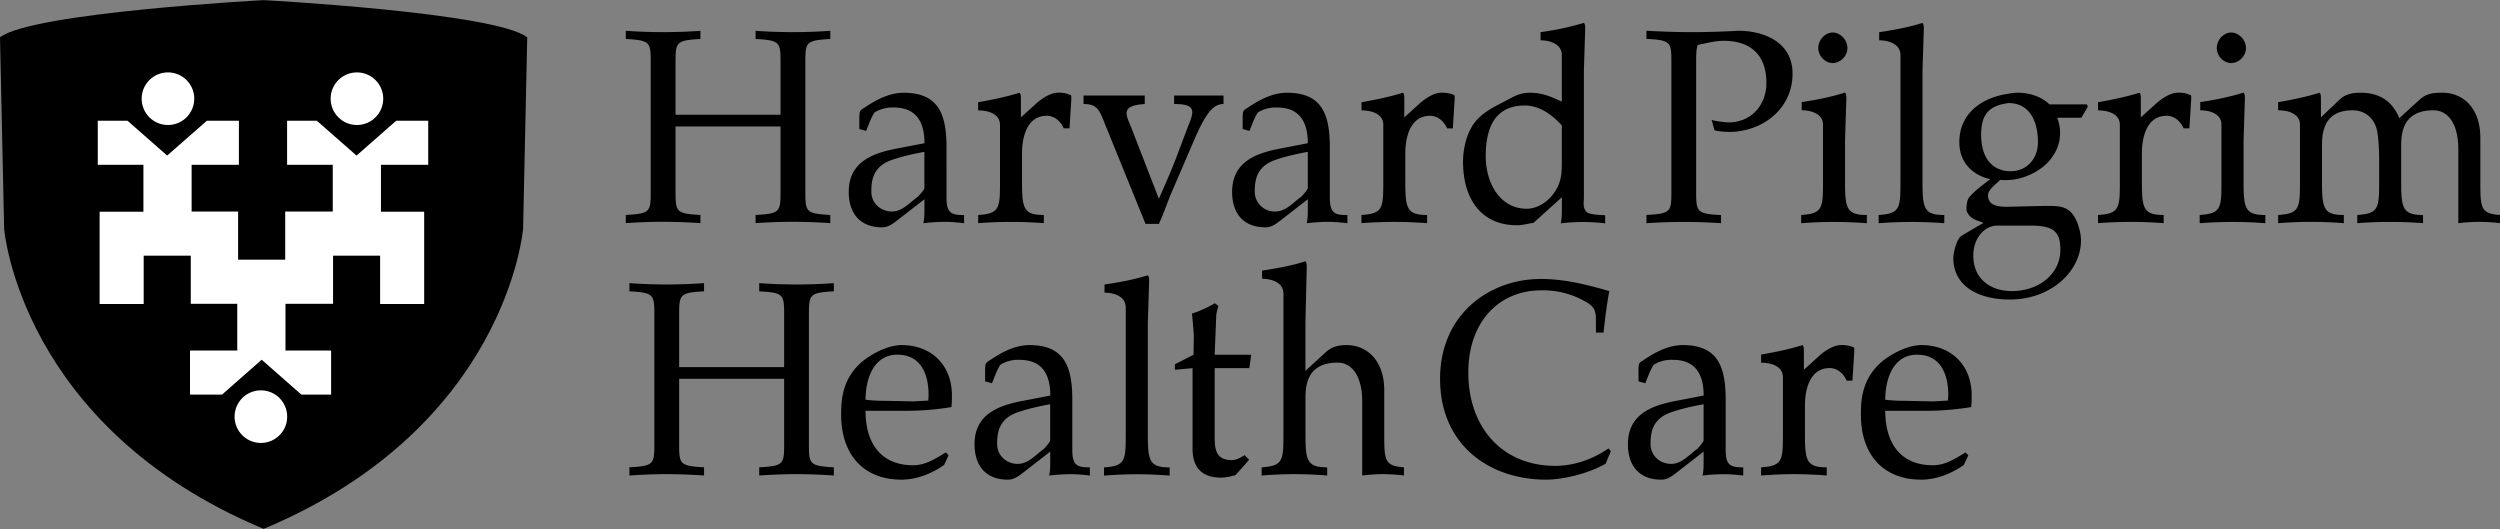 <?xml version="1.0" encoding="UTF-8"?> <svg xmlns="http://www.w3.org/2000/svg" xml:space="preserve" id="Layer_1" x="0" y="0" version="1.1" viewBox="0 0 2500 529"><rect x="0" y="0" width="2500" height="529" fill="#808080" stroke="none"/><style>.st0{fill:#fff}</style><path d="M263.571.136S31.636 12.517 0 37.323l4.142 191.399s15.73 198.273 259.473 300.141c243.699-101.868 259.473-300.141 259.473-300.141l4.142-191.399C495.506 12.517 263.571.136 263.571.136z"></path><circle cx="167.959" cy="98.7" r="26.304" class="st0"></circle><circle cx="356.935" cy="98.7" r="26.304" class="st0"></circle><path d="M428.225 164.791V120.73h-32.032l-39.654 34.852-39.699-34.852h-29.741v44.061h45.647v46.748h-47.542v48.158h-47.1v-48.158H191.62v-46.748h47.277V120.73h-32.032l-39.699 34.852-39.655-34.852h-29.74v44.061h45.646v46.968H99.621v92.263h44.061v-48.378h47.101v48.158h46.483v46.748h-47.277v44.061h32.032l39.655-34.896 39.699 34.896h29.741V350.55h-45.647v-46.748h47.585v-48.158h47.057v48.378h44.061v-92.263h-43.224v-46.968z" class="st0"></path><circle cx="260.883" cy="416.641" r="26.304" class="st0"></circle><path d="M805.34 190.17c0 21.546 0 23.44 24.938 24.806v8.151c-12.601-.837-24.938-1.322-37.716-1.322-12.822 0-25.115.529-36.967 1.322v-8.151c24.938-1.366 24.938-3.26 24.938-24.806v-63.712H675.537v63.712c0 21.546 0 23.44 24.894 24.806v8.151c-12.601-.837-24.894-1.322-37.672-1.322-12.822 0-25.115.529-36.967 1.322v-8.151c24.938-1.366 24.938-3.26 24.938-24.806V63.76c0-21.502 0-23.44-24.938-24.762v-8.195a522.88 522.88 0 0 0 74.639 0v8.195c-24.894 1.366-24.894 3.26-24.894 24.762v50.978h104.996V63.76c0-21.502 0-23.44-24.938-24.762v-8.195a522.91 522.91 0 0 0 74.683 0v8.195c-24.938 1.366-24.938 3.26-24.938 24.762v126.41zm94.158-42.122c-24.145 4.362-50.758 12.249-50.758 43.84 0 22.295 12.117 35.425 33.134 35.425 5.772 0 9.473-2.467 14.188-6.036l28.375-22.03v10.619c0 3.789 0 8.46-1.057 13.35a188.826 188.826 0 0 1 21.017-1.366c6.565 0 13.13.573 19.695 1.366v-8.151c-12.337 0-17.58-1.63-17.58-17.184V147.52c0-32.385-7.358-54.767-42.783-54.767-17.051 0-31.768 9.826-42.298 16.919-1.851 1.366-2.115 3.26-2.115 10.354v8.988l6.829 1.895c3.437-8.724 5.287-13.879 8.416-18.505a33.935 33.935 0 0 1 19.21-4.891c20.488 0 30.71 11.984 30.71 35.689l-24.983 4.846zm24.938 40.315c-1.322 2.732-3.965 5.464-6.345 8.151-8.372 5.992-15.509 14.981-26.26 14.981s-20.488-7.887-20.488-19.871c0-11.147 1.586-25.07 20.224-31.591 9.165-3.26 20.753-5.992 32.825-8.195v36.526l.044-.001zm75.52-63.579c0-11.147-12.073-14.408-21.81-14.408v-8.151c12.337-2.203 26.524-4.891 41.461-9.517 1.057 1.057 1.322 2.996 1.322 5.684v18.99l14.672-13.306c5.508-5.155 14.716-11.412 22.603-11.412a27.753 27.753 0 0 1 12.601 2.467c.529.264.529.837.529 3.789l-1.807 29.432h-5.772c-3.128-7.094-9.165-12.557-17.051-12.557-18.373 0-24.674 18.55-24.674 37.892v26.701c0 27.538 1.013 34.588 21.81 34.588v8.195a425.675 425.675 0 0 0-65.65 0v-8.195c21.81-1.322 21.81-7.05 21.81-34.588v-55.604h-.044zm102.749-6.301c-4.186-10.619-7.887-14.452-19.166-14.452v-8.504h61.2v8.504c-13.923.837-18.153 4.098-18.153 9.253 0 4.362 3.172 10.09 5.772 17.14l26.524 68.338c5.508-12.513 11.324-25.599 16.302-38.377l11.015-29.124c2.644-7.358 6.08-14.143 6.08-19.078 0-4.935-3.437-8.195-18.153-8.195v-8.46h49.392v8.504c-8.416 0-16.038 5.199-28.639 34.323l-24.63 57.191-7.887 20.444-3.437 7.887h-13.395l-42.825-105.394zm180.12 29.565c-24.145 4.362-50.714 12.249-50.714 43.84 0 22.295 12.073 35.425 33.134 35.425 5.772 0 9.473-2.467 14.188-6.036l28.375-22.03v10.619c0 3.789 0 8.46-1.057 13.35 7.578-.837 14.188-1.366 20.973-1.366 6.565 0 13.13.573 19.695 1.366v-8.151c-12.337 0-17.58-1.63-17.58-17.184V147.52c0-32.385-7.358-54.767-42.783-54.767-17.096 0-31.768 9.826-42.298 16.919-1.851 1.366-2.115 3.26-2.115 10.354v8.988l6.873 1.895c3.393-8.724 5.243-13.879 8.416-18.505a33.932 33.932 0 0 1 19.166-4.891c20.488 0 30.71 11.984 30.71 35.689l-24.983 4.846zm24.982 40.315c-1.322 2.732-3.921 5.464-6.301 8.151-8.416 5.992-15.509 14.981-26.26 14.981-10.969.341-20.138-8.276-20.479-19.245-.006-.209-.01-.418-.01-.626 0-11.147 1.586-25.07 20.224-31.591 9.209-3.26 20.753-5.992 32.825-8.195v36.525h.001zm75.52-63.579c0-11.147-12.073-14.408-21.81-14.408v-8.151c12.337-2.203 26.525-4.891 41.461-9.517 1.057 1.057 1.322 2.996 1.322 5.684v18.99l14.672-13.306c5.508-5.155 14.672-11.412 22.559-11.412 4.23 0 8.944.529 12.601 2.467.529.264.529.837.529 3.789l-1.807 29.432h-5.772c-3.172-7.094-9.165-12.557-17.052-12.557-18.373 0-24.718 18.55-24.718 37.892v26.701c0 27.538 1.057 34.588 21.81 34.588v8.195a424.923 424.923 0 0 0-65.65 0v-8.195c21.81-1.322 21.81-7.05 21.81-34.588v-55.604h.045zm178.49-23.088c-11.28-5.419-19.959-8.944-31.724-8.944-10.751 0-15.73 3.525-24.938 8.372-11.28 5.728-23.881 11.984-31.415 22.647-7.314 10.398-10.707 25.115-10.707 37.98 0 36.042 17.272 63.491 53.974 63.491 5.508 0 11.015-1.63 16.523-2.423l28.331-25.599v11.5c0 4.362 0 9.209-1.057 14.628a184.377 184.377 0 0 1 44.369 0v-8.107l-4.714-.264a48.351 48.351 0 0 1-12.337-1.895c-3.657-2.159-4.494-5.992-4.494-9.826 0-1.895.264-3.833.264-5.464V70.369l1.322-42.034c0-2.467-.264-4.362-1.322-5.464a276.64 276.64 0 0 1-43.312 9.253v8.195c9.165 0 21.237 3.569 21.237 14.716v46.661zm0 59.482c0 12.029-.264 20.797-7.358 31.151-6.301 9.297-16.787 16.391-27.802 16.391-27.318 0-40.932-26.745-40.932-52.432 0-33.045 12.337-50.802 39.126-50.802 13.879 0 26.745 8.46 36.967 19.959v35.733h-.001zm109.579-97.506c0-21.546 0-23.484-24.938-24.806v-8.107c15.245.837 30.402 1.366 46.043 1.366 15.465 0 30.666-.529 45.867-1.366 25.423 0 54.194 11.368 54.194 42.739 0 34.411-28.243 57.059-61.024 58.424-7.094 0-13.35-.529-17.008-1.63l-2.864-10.354c3.922 1.057 10.178 2.159 16.743 2.467 22.251 0 37.98-16.655 37.98-39.566 0-28.639-16.523-42.034-42.695-42.034-8.9 0-17.536 2.467-25.952 4.098-1.586 4.626-1.586 10.354-1.586 18.858v126.542c0 21.502 0 23.44 24.894 24.762v8.151a549.068 549.068 0 0 0-74.595 0v-8.239c24.938-1.366 24.938-3.26 24.938-24.762l.003-126.543zm151.612 61.068c0-11.147-12.073-14.452-21.281-14.452v-8.195c14.452-2.159 28.595-4.891 43.312-9.517 1.057 1.057 1.322 2.996 1.322 5.728l-1.322 41.99v40.095c0 27.538 1.057 34.632 21.81 34.632v8.195a425.675 425.675 0 0 0-65.65 0v-8.239c21.81-1.366 21.81-7.094 21.81-34.632l-.001-55.605zm24.41-76.666c0 7.931-7.094 14.981-14.672 14.981s-14.452-7.094-14.452-14.981c0-8.195 6.829-15.553 14.452-15.553 7.622 0 14.672 7.358 14.672 15.553zm53.049 6.962c0-11.147-12.073-14.716-21.281-14.716v-8.151c14.452-2.159 28.595-4.626 43.312-9.253 1.057 1.057 1.322 2.996 1.322 5.464l-1.322 41.946v110.107c0 27.538 1.057 34.588 21.81 34.588v8.195a425.675 425.675 0 0 0-65.65 0v-8.239c21.81-1.322 21.81-7.05 21.81-34.588l-.001-125.353zm149.057 49.436c-8.372-8.239-20.488-11.764-32.076-11.764-3.657 0-7.887.837-11.323 1.366-26.833 4.626-46.792 21.017-46.792 47.982 0 28.551 24.938 36.174 31.019 37.011-7.358 5.684-14.981 11.147-21.017 17.933-2.644 3.569-2.864 8.724-2.864 13.306 2.864 8.46 9.737 9.826 17.095 12.557a1007.98 1007.98 0 0 0-22.603 13.306c-4.494 3.525-7.623 16.567-7.623 21.986 0 27.714 24.674 41.373 56.486 41.373 41.285 0 71.158-28.375 71.158-59.041 0-5.992-1.806-13.042-3.921-18.461-5.992-14.452-14.893-16.082-27.053-16.082h-6.829l-35.953.837c-7.887 0-19.21-.573-19.21-11.412 0-5.992 8.416-11.412 12.117-15.509 2.115.264 3.921.264 6.036.264 10.266 0 20.532-3.26 29.212-8.151 16.258-9.253 24.674-23.969 24.674-38.685a40.521 40.521 0 0 0-2.864-15.553h24.145l6.565-11.147-1.057-2.159h-37.319v.043zm-18.638 121.122c24.938 0 29.477 7.887 29.477 24.718 0 22.03-19.739 40.756-48.643 40.756-21.061 0-38.421-11.94-38.421-35.601 0-17.096 11.015-29.873 23.925-29.873h33.662zm-22.382-122.532c21.59 0 29.432 18.858 29.432 39.038 0 16.875-11.28 29.124-27.362 29.124-17.36 0-29.432-12.249-29.432-36.482.044-18.286 5.816-28.904 27.362-31.68zm111.341 21.722c0-11.147-12.073-14.408-21.81-14.408v-8.151c12.337-2.203 26.525-4.891 41.461-9.517 1.057 1.057 1.322 2.996 1.322 5.684v18.99l14.716-13.306c5.508-5.155 14.672-11.412 22.559-11.412a27.755 27.755 0 0 1 12.601 2.467c.529.264.529.837.529 3.789l-1.851 29.432h-5.728c-3.172-7.094-9.209-12.557-17.095-12.557-18.373 0-24.674 18.55-24.674 37.892v26.701c0 27.538 1.057 34.588 21.81 34.588v8.195a424.923 424.923 0 0 0-65.65 0v-8.195c21.81-1.322 21.81-7.05 21.81-34.588v-55.604zm101.648-.044c0-11.147-12.073-14.452-21.237-14.452v-8.195c14.452-2.159 28.595-4.891 43.312-9.517 1.013 1.057 1.322 2.996 1.322 5.728l-1.322 41.99v40.095c0 27.538 1.013 34.632 21.766 34.632v8.195a423.938 423.938 0 0 0-65.651 0v-8.239c21.766-1.366 21.766-7.094 21.766-34.632V124.74h.044zm24.453-76.666c0 7.931-7.094 14.981-14.716 14.981-7.623 0-14.452-7.094-14.452-14.981 0-8.195 6.829-15.553 14.452-15.553s14.716 7.358 14.716 15.553zm54.019 76.666c0-11.191-12.073-14.452-21.81-14.452v-8.107c12.337-2.159 26.525-4.847 41.461-9.473 1.057 1.057 1.322 2.952 1.322 5.684v18.99l17.888-17.096c6.081-5.948 12.91-7.578 21.59-7.578 18.153 0 31.547 7.578 38.906 25.467l18.417-16.831c7.358-7.006 12.381-8.636 24.762-8.636 20.797 0 37.848 15.642 37.848 45.074v42.563c0 27.538 0 33.266 19.695 34.632v8.195a170.525 170.525 0 0 0-41.725 0v-74.154c0-25.071-10.266-38.729-24.762-38.729-32.385 0-32.385 25.07-32.385 37.363v32.693c0 27.538 1.057 34.632 21.854 34.632v8.195a426.829 426.829 0 0 0-65.739 0v-8.195c21.854-1.366 21.854-7.094 21.854-34.632V161.84c0-9.561-.264-19.343-1.586-28.375-1.851-13.923-11.323-23.176-25.026-23.176-30.534 0-30.534 25.07-30.534 37.363v32.693c0 27.538 1.057 34.632 21.854 34.632v8.195c-10.795-.837-21.854-1.322-32.869-1.322s-22.03.529-32.825 1.322v-8.195c21.81-1.366 21.81-7.094 21.81-34.632V124.74zM808.909 442.549c0 21.502 0 23.396 24.938 24.762v8.195a563.657 563.657 0 0 0-37.716-1.366c-12.778 0-25.115.573-36.923 1.366v-8.195c24.938-1.366 24.938-3.26 24.938-24.762v-63.756H679.151v63.756c0 21.502 0 23.396 24.894 24.762v8.195a562.324 562.324 0 0 0-37.716-1.366c-12.778 0-25.115.573-36.923 1.366v-8.195c24.938-1.366 24.938-3.26 24.938-24.762v-126.41c0-21.546 0-23.44-24.938-24.806v-8.195a521.71 521.71 0 0 0 74.639 0v8.195c-24.894 1.366-24.894 3.26-24.894 24.806v50.978h104.996v-50.978c0-21.546 0-23.44-24.938-24.806v-8.195a522.588 522.588 0 0 0 74.639 0v8.195c-24.938 1.366-24.938 3.26-24.938 24.806v126.41zm139.628 12.822-2.644-2.996c-10.486 6.301-20.18 12.866-32.825 12.866-32.296 0-47.541-22.163-47.541-54.415h38.333c15.774 0 31.768-1.057 47.541-3.745.529-4.054.529-7.843.529-11.676 0-30.931-21.237-50.317-50.141-50.317-12.866 0-27.846 7.402-38.068 15.289-22.559 17.933-22.559 42.078-22.559 54.547 0 38.245 21.017 64.725 60.363 64.725 14.981 0 30.226-5.992 42.562-14.716l4.45-9.562zm-63.271-54.547c-6.565 0-13.13-.264-19.695-1.102 0-21.149 8.151-45.03 31.768-45.03 23.661 0 31.239 19.519 31.239 40.448 0 1.895-.264 3.525-.264 5.419l-14.981.837-28.067-.572zm140.025-.441c-24.145 4.362-50.758 12.249-50.758 43.84 0 22.339 12.117 35.425 33.134 35.425 5.772 0 9.473-2.467 14.188-5.992l28.375-22.074V462.2c0 3.789 0 8.416-1.057 13.35a188.826 188.826 0 0 1 21.017-1.366c6.565 0 13.13.529 19.695 1.366v-8.195c-12.337 0-17.58-1.63-17.58-17.14v-50.361c0-32.385-7.358-54.767-42.783-54.767-17.051 0-31.768 9.826-42.298 16.919-1.851 1.366-2.115 3.26-2.115 10.354v8.988l6.873 1.895c3.437-8.724 5.287-13.879 8.416-18.505a33.528 33.528 0 0 1 19.166-4.891c20.488 0 30.754 11.94 30.754 35.689l-25.027 4.847zm24.938 40.315c-1.322 2.732-3.965 5.464-6.345 8.195-8.371 5.992-15.509 14.981-26.26 14.981s-20.488-7.931-20.488-19.871c0-11.147 1.586-25.026 20.224-31.591 9.165-3.26 20.753-5.992 32.825-8.195v36.482h.044zm75.52-133.327c0-11.147-12.073-14.716-21.237-14.716v-8.151c14.452-2.159 28.595-4.626 43.312-9.253 1.013 1.102 1.322 2.996 1.322 5.464l-1.322 41.946v110.108c0 27.538 1.013 34.632 21.81 34.632v8.195c-10.795-.837-21.81-1.366-32.825-1.366-11.015 0-22.03.573-32.825 1.366v-8.195c21.766-1.366 21.766-7.094 21.766-34.632l-.001-125.398zm49.172 62.39v-5.464l18.638-9.561.264-19.343c-.529-7.094-1.057-14.452-1.851-21.81a113.692 113.692 0 0 0 22.912-10.354l3.437 2.732c-.793 3.26-1.851 6.521-2.071 9.826l-1.586 38.95h36.526l-1.851 13.394h-34.676v68.691c0 12.293 1.057 23.264 17.095 23.264 4.979 0 9.165-2.732 12.866-4.935l4.45 4.626-7.094 8.107-5.772 6.477c-.529.837-2.071 1.366-3.172 1.366a45.993 45.993 0 0 1-12.073 1.895c-19.739 0-28.419-10.795-28.419-29.036v-80.455l-17.623 1.63zm108.477-76.269c0-11.191-12.073-14.716-21.281-14.716v-8.195c14.452-2.203 28.639-4.626 43.312-9.297 1.057 1.102 1.322 2.996 1.322 5.464l-1.322 55.957v48.114l19.915-18.197c6.257-5.948 12.822-7.534 21.193-7.534 20.664 0 37.716 15.642 37.716 45.074v42.518c0 27.538 0 33.266 19.695 34.632v8.195a177.063 177.063 0 0 0-21.017-1.366c-7.358 0-14.143.573-20.708 1.366v-74.154c0-25.07-10.178-38.729-24.586-38.729-32.164 0-32.164 25.07-32.164 37.363v32.693c0 27.538 1.057 34.632 21.722 34.632v8.195a421.804 421.804 0 0 0-32.737-1.366c-11.015 0-22.03.573-32.825 1.366v-8.195c21.81-1.366 21.81-7.094 21.81-34.632V293.492h-.045zm322.215 170.206c-16.523 9.737-42.783 15.95-59.35 15.95-58.028 0-106.186-35.601-106.186-100.855 0-64.196 48.951-99.841 100.943-99.841 23.088 0 46.22 5.684 68.294 12.161-2.644 13.923-4.23 27.582-5.772 41.505h-7.622v-13.086c0-8.46-1.322-13.394-12.073-18.814a84.586 84.586 0 0 0-42.298-10.398c-43.312 0-73.229 32.208-73.229 82.173 0 55.12 34.103 93.364 86.888 93.364 18.902 0 37.54-6.565 53.313-17.448l2.335 2.732-5.243 12.557zm73.053-63.315c-24.145 4.362-50.758 12.249-50.758 43.84 0 22.339 12.117 35.425 33.134 35.425 5.772 0 9.473-2.467 14.187-5.992l28.375-22.074V462.2c0 3.789 0 8.416-1.057 13.35a188.826 188.826 0 0 1 21.017-1.366c6.565 0 13.13.529 19.695 1.366v-8.195c-12.337 0-17.58-1.63-17.58-17.14v-50.361c0-32.385-7.358-54.767-42.783-54.767-17.052 0-31.768 9.826-42.298 16.919-1.85 1.366-2.115 3.26-2.115 10.354v8.988l6.873 1.895c3.437-8.724 5.287-13.879 8.416-18.505a33.528 33.528 0 0 1 19.166-4.891c20.488 0 30.71 11.94 30.71 35.689l-24.982 4.847zm24.938 40.315c-1.322 2.732-3.921 5.464-6.301 8.195-8.371 5.992-15.509 14.981-26.26 14.981-10.751 0-20.488-7.931-20.488-19.871 0-11.147 1.586-25.026 20.224-31.591 9.165-3.26 20.753-5.992 32.825-8.195v36.481zm79.309-63.579c0-11.147-12.073-14.408-21.81-14.408v-8.151c12.337-2.159 26.525-4.847 41.461-9.473 1.013 1.102 1.322 2.996 1.322 5.684v18.99l14.672-13.306c5.508-5.155 14.716-11.412 22.603-11.412 4.186 0 8.944.529 12.601 2.423.529.264.529.837.529 3.789l-1.851 29.388h-5.772c-3.128-7.094-9.165-12.557-17.052-12.557-18.373 0-24.674 18.505-24.674 37.892v26.701c0 27.538 1.013 34.632 21.766 34.632v8.195c-10.751-.837-21.766-1.366-32.781-1.366s-22.03.573-32.825 1.366v-8.195c21.81-1.366 21.81-7.094 21.81-34.632v-55.56zm185.363 78.252-2.644-2.996c-10.486 6.301-20.224 12.866-32.825 12.866-32.297 0-47.541-22.163-47.541-54.415h38.333a283.755 283.755 0 0 0 47.541-3.745c.529-4.054.529-7.843.529-11.676 0-30.931-21.237-50.317-50.141-50.317-12.866 0-27.846 7.402-38.068 15.289-22.559 17.933-22.559 42.078-22.559 54.547 0 38.245 21.017 64.725 60.407 64.725 14.937 0 30.182-5.992 42.519-14.716l4.449-9.562zm-63.315-54.547c-6.565 0-13.13-.264-19.695-1.102 0-21.149 8.151-45.03 31.768-45.03s31.239 19.519 31.239 40.448c0 1.895-.264 3.525-.264 5.419l-14.981.837-28.067-.572z"></path></svg> 